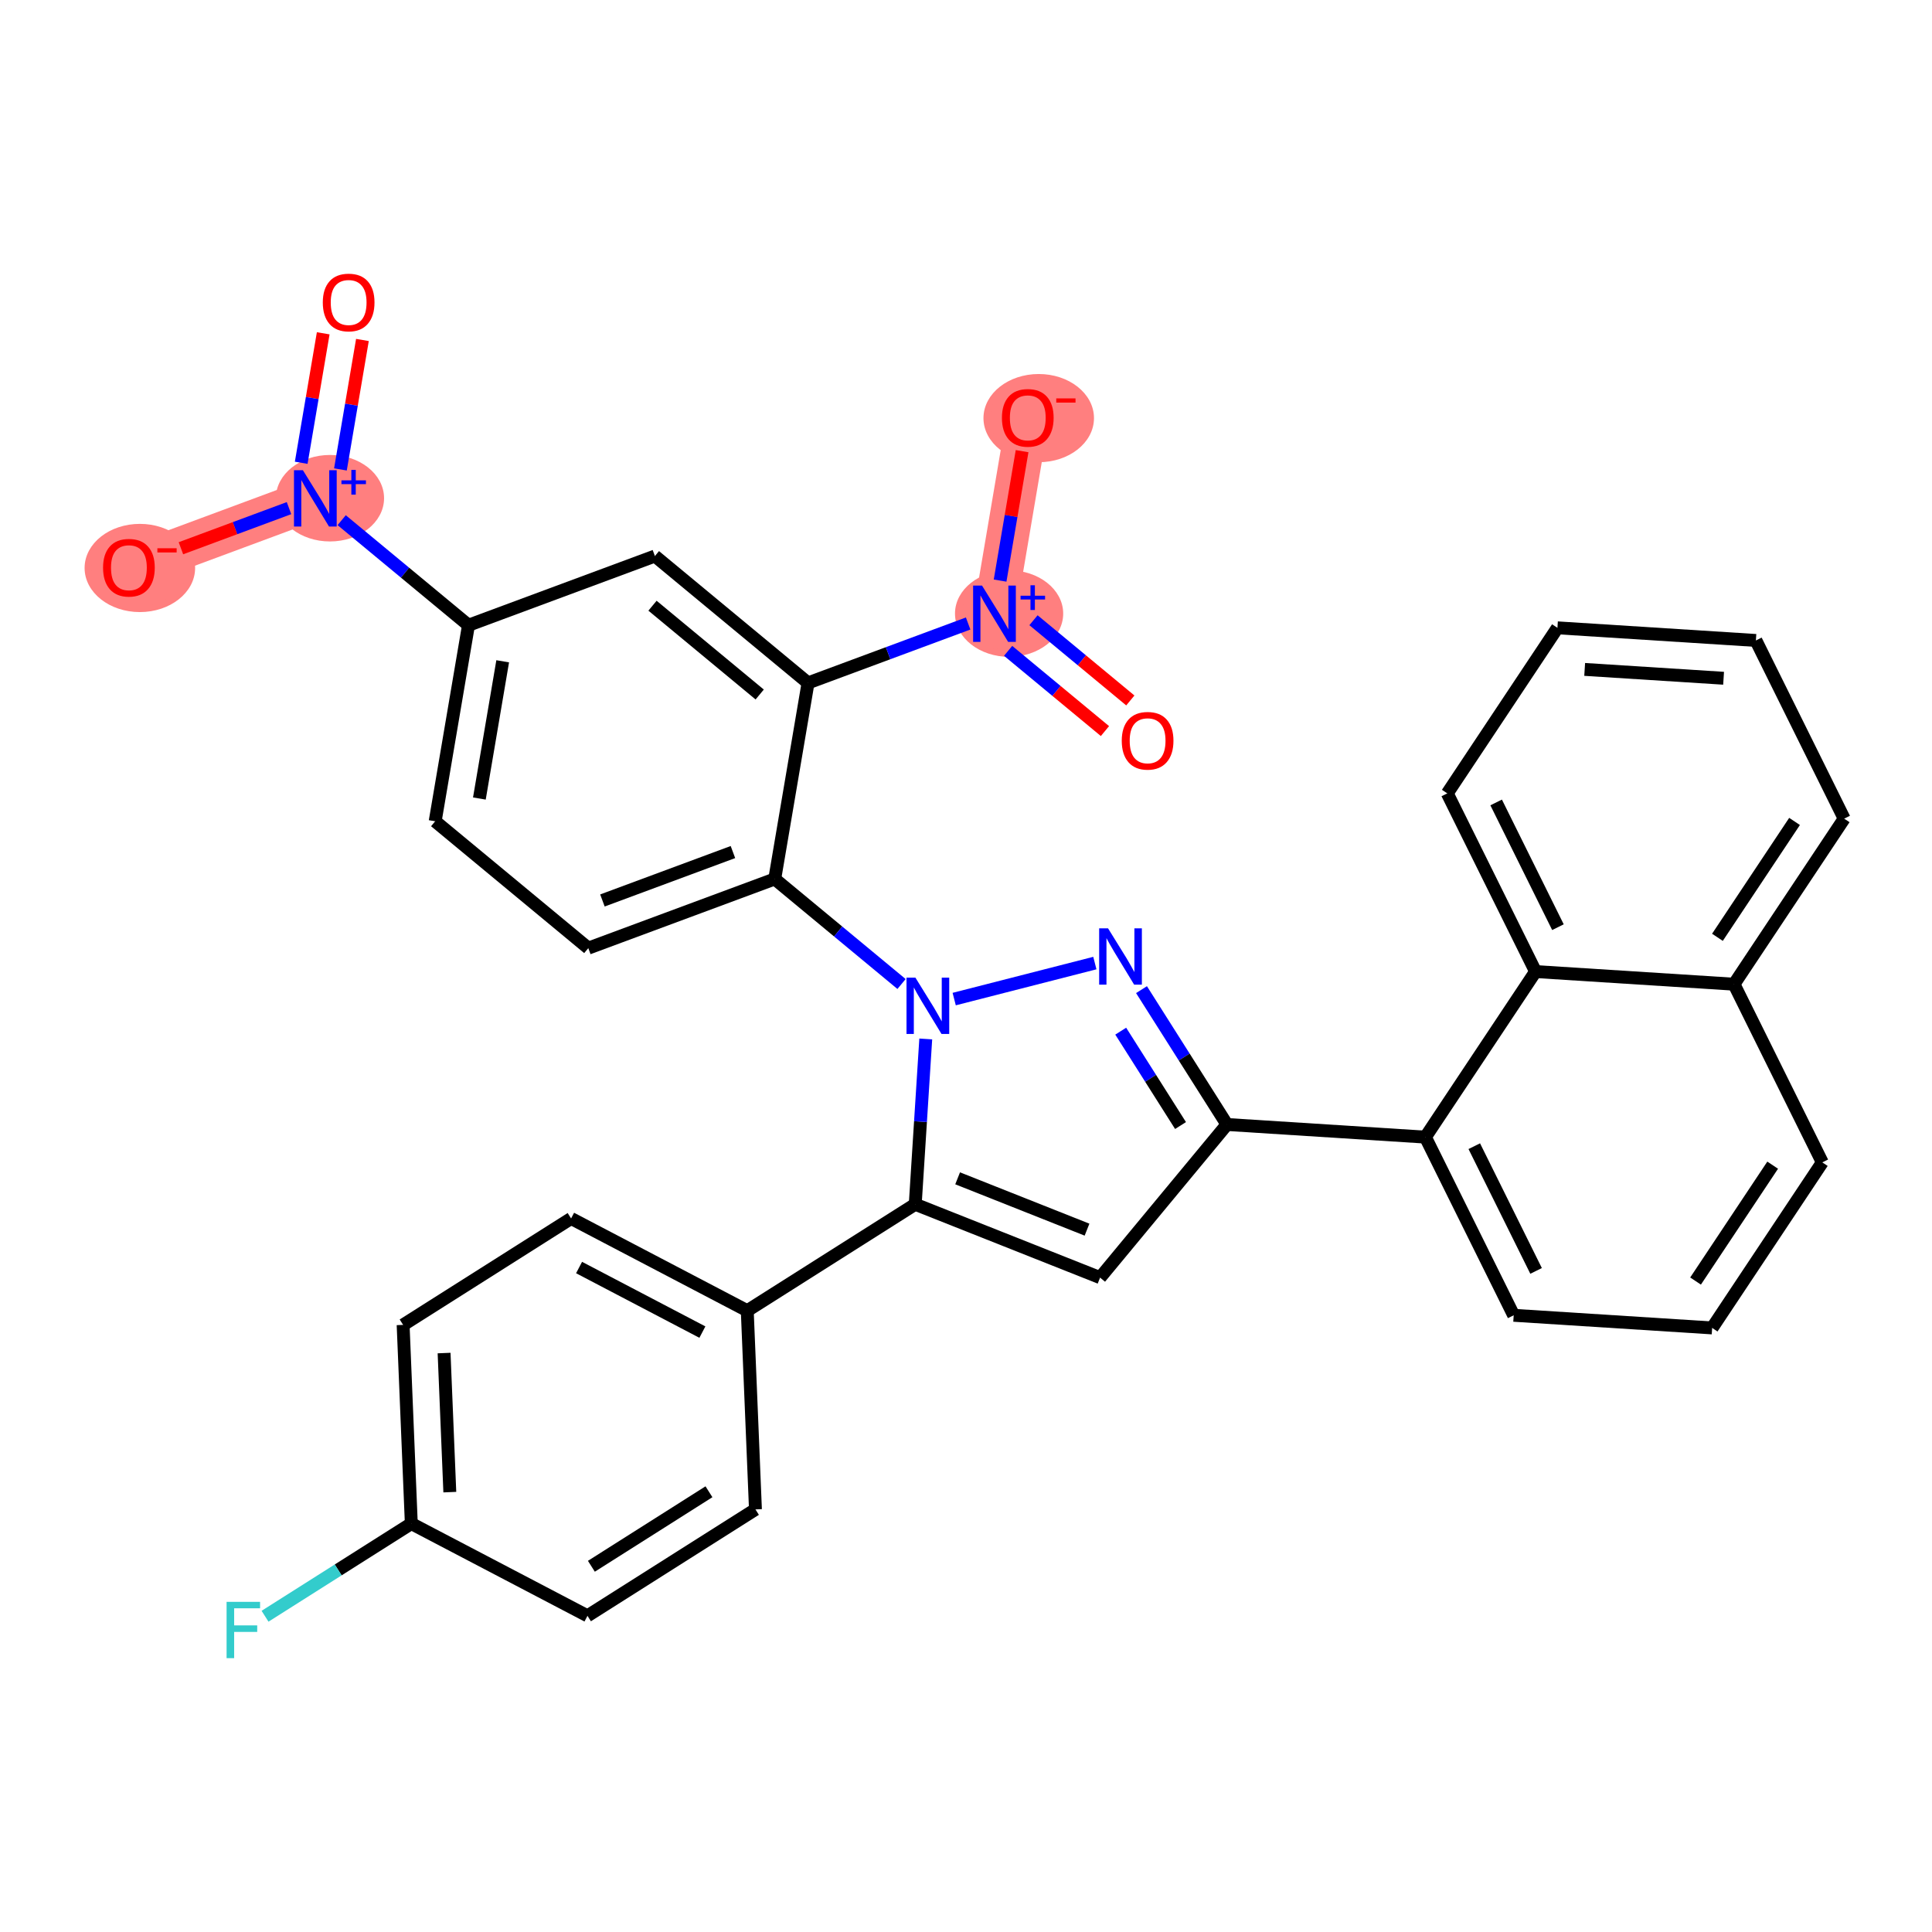 <?xml version='1.0' encoding='iso-8859-1'?>
<svg version='1.1' baseProfile='full'
              xmlns='http://www.w3.org/2000/svg'
                      xmlns:rdkit='http://www.rdkit.org/xml'
                      xmlns:xlink='http://www.w3.org/1999/xlink'
                  xml:space='preserve'
width='300px' height='300px' viewBox='0 0 300 300'>
<!-- END OF HEADER -->
<rect style='opacity:1.0;fill:#FFFFFF;stroke:none' width='300' height='300' x='0' y='0'> </rect>
<rect style='opacity:1.0;fill:#FFFFFF;stroke:none' width='300' height='300' x='0' y='0'> </rect>
<path d='M 48.967,77.385 L 20.017,88.128' style='fill:none;fill-rule:evenodd;stroke:#FF7F7F;stroke-width:6.6px;stroke-linecap:butt;stroke-linejoin:miter;stroke-opacity:1' />
<path d='M 154.422,95.299 L 159.593,64.857' style='fill:none;fill-rule:evenodd;stroke:#FF7F7F;stroke-width:6.6px;stroke-linecap:butt;stroke-linejoin:miter;stroke-opacity:1' />
<ellipse cx='51.237' cy='77.362' rx='7.901' ry='6.216'  style='fill:#FF7F7F;fill-rule:evenodd;stroke:#FF7F7F;stroke-width:1.0px;stroke-linecap:butt;stroke-linejoin:miter;stroke-opacity:1' />
<ellipse cx='21.717' cy='88.195' rx='8.081' ry='6.349'  style='fill:#FF7F7F;fill-rule:evenodd;stroke:#FF7F7F;stroke-width:1.0px;stroke-linecap:butt;stroke-linejoin:miter;stroke-opacity:1' />
<ellipse cx='156.692' cy='95.276' rx='7.901' ry='6.216'  style='fill:#FF7F7F;fill-rule:evenodd;stroke:#FF7F7F;stroke-width:1.0px;stroke-linecap:butt;stroke-linejoin:miter;stroke-opacity:1' />
<ellipse cx='161.293' cy='64.925' rx='8.081' ry='6.349'  style='fill:#FF7F7F;fill-rule:evenodd;stroke:#FF7F7F;stroke-width:1.0px;stroke-linecap:butt;stroke-linejoin:miter;stroke-opacity:1' />
<path class='bond-0 atom-0 atom-1' d='M 50.189,51.755 L 48.481,61.807' style='fill:none;fill-rule:evenodd;stroke:#FF0000;stroke-width:2.0px;stroke-linecap:butt;stroke-linejoin:miter;stroke-opacity:1' />
<path class='bond-0 atom-0 atom-1' d='M 48.481,61.807 L 46.773,71.859' style='fill:none;fill-rule:evenodd;stroke:#0000FF;stroke-width:2.0px;stroke-linecap:butt;stroke-linejoin:miter;stroke-opacity:1' />
<path class='bond-0 atom-0 atom-1' d='M 56.277,52.79 L 54.569,62.841' style='fill:none;fill-rule:evenodd;stroke:#FF0000;stroke-width:2.0px;stroke-linecap:butt;stroke-linejoin:miter;stroke-opacity:1' />
<path class='bond-0 atom-0 atom-1' d='M 54.569,62.841 L 52.862,72.893' style='fill:none;fill-rule:evenodd;stroke:#0000FF;stroke-width:2.0px;stroke-linecap:butt;stroke-linejoin:miter;stroke-opacity:1' />
<path class='bond-1 atom-1 atom-2' d='M 44.878,78.902 L 36.486,82.016' style='fill:none;fill-rule:evenodd;stroke:#0000FF;stroke-width:2.0px;stroke-linecap:butt;stroke-linejoin:miter;stroke-opacity:1' />
<path class='bond-1 atom-1 atom-2' d='M 36.486,82.016 L 28.094,85.131' style='fill:none;fill-rule:evenodd;stroke:#FF0000;stroke-width:2.0px;stroke-linecap:butt;stroke-linejoin:miter;stroke-opacity:1' />
<path class='bond-2 atom-1 atom-3' d='M 53.055,80.772 L 62.9,88.928' style='fill:none;fill-rule:evenodd;stroke:#0000FF;stroke-width:2.0px;stroke-linecap:butt;stroke-linejoin:miter;stroke-opacity:1' />
<path class='bond-2 atom-1 atom-3' d='M 62.9,88.928 L 72.745,97.085' style='fill:none;fill-rule:evenodd;stroke:#000000;stroke-width:2.0px;stroke-linecap:butt;stroke-linejoin:miter;stroke-opacity:1' />
<path class='bond-3 atom-3 atom-4' d='M 72.745,97.085 L 67.573,127.527' style='fill:none;fill-rule:evenodd;stroke:#000000;stroke-width:2.0px;stroke-linecap:butt;stroke-linejoin:miter;stroke-opacity:1' />
<path class='bond-3 atom-3 atom-4' d='M 78.057,102.685 L 74.437,123.995' style='fill:none;fill-rule:evenodd;stroke:#000000;stroke-width:2.0px;stroke-linecap:butt;stroke-linejoin:miter;stroke-opacity:1' />
<path class='bond-33 atom-33 atom-3' d='M 101.694,86.342 L 72.745,97.085' style='fill:none;fill-rule:evenodd;stroke:#000000;stroke-width:2.0px;stroke-linecap:butt;stroke-linejoin:miter;stroke-opacity:1' />
<path class='bond-4 atom-4 atom-5' d='M 67.573,127.527 L 91.351,147.227' style='fill:none;fill-rule:evenodd;stroke:#000000;stroke-width:2.0px;stroke-linecap:butt;stroke-linejoin:miter;stroke-opacity:1' />
<path class='bond-5 atom-5 atom-6' d='M 91.351,147.227 L 120.301,136.484' style='fill:none;fill-rule:evenodd;stroke:#000000;stroke-width:2.0px;stroke-linecap:butt;stroke-linejoin:miter;stroke-opacity:1' />
<path class='bond-5 atom-5 atom-6' d='M 93.545,139.825 L 113.81,132.306' style='fill:none;fill-rule:evenodd;stroke:#000000;stroke-width:2.0px;stroke-linecap:butt;stroke-linejoin:miter;stroke-opacity:1' />
<path class='bond-6 atom-6 atom-7' d='M 120.301,136.484 L 130.146,144.64' style='fill:none;fill-rule:evenodd;stroke:#000000;stroke-width:2.0px;stroke-linecap:butt;stroke-linejoin:miter;stroke-opacity:1' />
<path class='bond-6 atom-6 atom-7' d='M 130.146,144.64 L 139.99,152.797' style='fill:none;fill-rule:evenodd;stroke:#0000FF;stroke-width:2.0px;stroke-linecap:butt;stroke-linejoin:miter;stroke-opacity:1' />
<path class='bond-28 atom-6 atom-29' d='M 120.301,136.484 L 125.472,106.042' style='fill:none;fill-rule:evenodd;stroke:#000000;stroke-width:2.0px;stroke-linecap:butt;stroke-linejoin:miter;stroke-opacity:1' />
<path class='bond-7 atom-7 atom-8' d='M 148.167,155.137 L 170.01,149.546' style='fill:none;fill-rule:evenodd;stroke:#0000FF;stroke-width:2.0px;stroke-linecap:butt;stroke-linejoin:miter;stroke-opacity:1' />
<path class='bond-34 atom-21 atom-7' d='M 142.118,187 L 142.934,174.164' style='fill:none;fill-rule:evenodd;stroke:#000000;stroke-width:2.0px;stroke-linecap:butt;stroke-linejoin:miter;stroke-opacity:1' />
<path class='bond-34 atom-21 atom-7' d='M 142.934,174.164 L 143.751,161.328' style='fill:none;fill-rule:evenodd;stroke:#0000FF;stroke-width:2.0px;stroke-linecap:butt;stroke-linejoin:miter;stroke-opacity:1' />
<path class='bond-8 atom-8 atom-9' d='M 177.252,153.671 L 183.886,164.14' style='fill:none;fill-rule:evenodd;stroke:#0000FF;stroke-width:2.0px;stroke-linecap:butt;stroke-linejoin:miter;stroke-opacity:1' />
<path class='bond-8 atom-8 atom-9' d='M 183.886,164.14 L 190.519,174.61' style='fill:none;fill-rule:evenodd;stroke:#000000;stroke-width:2.0px;stroke-linecap:butt;stroke-linejoin:miter;stroke-opacity:1' />
<path class='bond-8 atom-8 atom-9' d='M 174.025,160.117 L 178.669,167.445' style='fill:none;fill-rule:evenodd;stroke:#0000FF;stroke-width:2.0px;stroke-linecap:butt;stroke-linejoin:miter;stroke-opacity:1' />
<path class='bond-8 atom-8 atom-9' d='M 178.669,167.445 L 183.312,174.774' style='fill:none;fill-rule:evenodd;stroke:#000000;stroke-width:2.0px;stroke-linecap:butt;stroke-linejoin:miter;stroke-opacity:1' />
<path class='bond-9 atom-9 atom-10' d='M 190.519,174.61 L 221.335,176.571' style='fill:none;fill-rule:evenodd;stroke:#000000;stroke-width:2.0px;stroke-linecap:butt;stroke-linejoin:miter;stroke-opacity:1' />
<path class='bond-19 atom-9 atom-20' d='M 190.519,174.61 L 170.819,198.388' style='fill:none;fill-rule:evenodd;stroke:#000000;stroke-width:2.0px;stroke-linecap:butt;stroke-linejoin:miter;stroke-opacity:1' />
<path class='bond-10 atom-10 atom-11' d='M 221.335,176.571 L 235.045,204.238' style='fill:none;fill-rule:evenodd;stroke:#000000;stroke-width:2.0px;stroke-linecap:butt;stroke-linejoin:miter;stroke-opacity:1' />
<path class='bond-10 atom-10 atom-11' d='M 228.925,177.979 L 238.522,197.346' style='fill:none;fill-rule:evenodd;stroke:#000000;stroke-width:2.0px;stroke-linecap:butt;stroke-linejoin:miter;stroke-opacity:1' />
<path class='bond-36 atom-19 atom-10' d='M 238.441,150.864 L 221.335,176.571' style='fill:none;fill-rule:evenodd;stroke:#000000;stroke-width:2.0px;stroke-linecap:butt;stroke-linejoin:miter;stroke-opacity:1' />
<path class='bond-11 atom-11 atom-12' d='M 235.045,204.238 L 265.861,206.2' style='fill:none;fill-rule:evenodd;stroke:#000000;stroke-width:2.0px;stroke-linecap:butt;stroke-linejoin:miter;stroke-opacity:1' />
<path class='bond-12 atom-12 atom-13' d='M 265.861,206.2 L 282.967,180.493' style='fill:none;fill-rule:evenodd;stroke:#000000;stroke-width:2.0px;stroke-linecap:butt;stroke-linejoin:miter;stroke-opacity:1' />
<path class='bond-12 atom-12 atom-13' d='M 263.285,198.922 L 275.26,180.927' style='fill:none;fill-rule:evenodd;stroke:#000000;stroke-width:2.0px;stroke-linecap:butt;stroke-linejoin:miter;stroke-opacity:1' />
<path class='bond-13 atom-13 atom-14' d='M 282.967,180.493 L 269.257,152.825' style='fill:none;fill-rule:evenodd;stroke:#000000;stroke-width:2.0px;stroke-linecap:butt;stroke-linejoin:miter;stroke-opacity:1' />
<path class='bond-14 atom-14 atom-15' d='M 269.257,152.825 L 286.364,127.118' style='fill:none;fill-rule:evenodd;stroke:#000000;stroke-width:2.0px;stroke-linecap:butt;stroke-linejoin:miter;stroke-opacity:1' />
<path class='bond-14 atom-14 atom-15' d='M 266.682,145.547 L 278.656,127.553' style='fill:none;fill-rule:evenodd;stroke:#000000;stroke-width:2.0px;stroke-linecap:butt;stroke-linejoin:miter;stroke-opacity:1' />
<path class='bond-37 atom-19 atom-14' d='M 238.441,150.864 L 269.257,152.825' style='fill:none;fill-rule:evenodd;stroke:#000000;stroke-width:2.0px;stroke-linecap:butt;stroke-linejoin:miter;stroke-opacity:1' />
<path class='bond-15 atom-15 atom-16' d='M 286.364,127.118 L 272.654,99.45' style='fill:none;fill-rule:evenodd;stroke:#000000;stroke-width:2.0px;stroke-linecap:butt;stroke-linejoin:miter;stroke-opacity:1' />
<path class='bond-16 atom-16 atom-17' d='M 272.654,99.45 L 241.838,97.489' style='fill:none;fill-rule:evenodd;stroke:#000000;stroke-width:2.0px;stroke-linecap:butt;stroke-linejoin:miter;stroke-opacity:1' />
<path class='bond-16 atom-16 atom-17' d='M 267.639,105.319 L 246.068,103.946' style='fill:none;fill-rule:evenodd;stroke:#000000;stroke-width:2.0px;stroke-linecap:butt;stroke-linejoin:miter;stroke-opacity:1' />
<path class='bond-17 atom-17 atom-18' d='M 241.838,97.489 L 224.732,123.196' style='fill:none;fill-rule:evenodd;stroke:#000000;stroke-width:2.0px;stroke-linecap:butt;stroke-linejoin:miter;stroke-opacity:1' />
<path class='bond-18 atom-18 atom-19' d='M 224.732,123.196 L 238.441,150.864' style='fill:none;fill-rule:evenodd;stroke:#000000;stroke-width:2.0px;stroke-linecap:butt;stroke-linejoin:miter;stroke-opacity:1' />
<path class='bond-18 atom-18 atom-19' d='M 232.322,124.604 L 241.918,143.972' style='fill:none;fill-rule:evenodd;stroke:#000000;stroke-width:2.0px;stroke-linecap:butt;stroke-linejoin:miter;stroke-opacity:1' />
<path class='bond-20 atom-20 atom-21' d='M 170.819,198.388 L 142.118,187' style='fill:none;fill-rule:evenodd;stroke:#000000;stroke-width:2.0px;stroke-linecap:butt;stroke-linejoin:miter;stroke-opacity:1' />
<path class='bond-20 atom-20 atom-21' d='M 168.792,190.939 L 148.7,182.968' style='fill:none;fill-rule:evenodd;stroke:#000000;stroke-width:2.0px;stroke-linecap:butt;stroke-linejoin:miter;stroke-opacity:1' />
<path class='bond-21 atom-21 atom-22' d='M 142.118,187 L 116.034,203.526' style='fill:none;fill-rule:evenodd;stroke:#000000;stroke-width:2.0px;stroke-linecap:butt;stroke-linejoin:miter;stroke-opacity:1' />
<path class='bond-22 atom-22 atom-23' d='M 116.034,203.526 L 88.68,189.201' style='fill:none;fill-rule:evenodd;stroke:#000000;stroke-width:2.0px;stroke-linecap:butt;stroke-linejoin:miter;stroke-opacity:1' />
<path class='bond-22 atom-22 atom-23' d='M 109.066,206.848 L 89.918,196.821' style='fill:none;fill-rule:evenodd;stroke:#000000;stroke-width:2.0px;stroke-linecap:butt;stroke-linejoin:miter;stroke-opacity:1' />
<path class='bond-35 atom-28 atom-22' d='M 117.305,234.379 L 116.034,203.526' style='fill:none;fill-rule:evenodd;stroke:#000000;stroke-width:2.0px;stroke-linecap:butt;stroke-linejoin:miter;stroke-opacity:1' />
<path class='bond-23 atom-23 atom-24' d='M 88.68,189.201 L 62.597,205.728' style='fill:none;fill-rule:evenodd;stroke:#000000;stroke-width:2.0px;stroke-linecap:butt;stroke-linejoin:miter;stroke-opacity:1' />
<path class='bond-24 atom-24 atom-25' d='M 62.597,205.728 L 63.868,236.58' style='fill:none;fill-rule:evenodd;stroke:#000000;stroke-width:2.0px;stroke-linecap:butt;stroke-linejoin:miter;stroke-opacity:1' />
<path class='bond-24 atom-24 atom-25' d='M 68.958,210.101 L 69.847,231.698' style='fill:none;fill-rule:evenodd;stroke:#000000;stroke-width:2.0px;stroke-linecap:butt;stroke-linejoin:miter;stroke-opacity:1' />
<path class='bond-25 atom-25 atom-26' d='M 63.868,236.58 L 52.512,243.775' style='fill:none;fill-rule:evenodd;stroke:#000000;stroke-width:2.0px;stroke-linecap:butt;stroke-linejoin:miter;stroke-opacity:1' />
<path class='bond-25 atom-25 atom-26' d='M 52.512,243.775 L 41.156,250.97' style='fill:none;fill-rule:evenodd;stroke:#33CCCC;stroke-width:2.0px;stroke-linecap:butt;stroke-linejoin:miter;stroke-opacity:1' />
<path class='bond-26 atom-25 atom-27' d='M 63.868,236.58 L 91.222,250.905' style='fill:none;fill-rule:evenodd;stroke:#000000;stroke-width:2.0px;stroke-linecap:butt;stroke-linejoin:miter;stroke-opacity:1' />
<path class='bond-27 atom-27 atom-28' d='M 91.222,250.905 L 117.305,234.379' style='fill:none;fill-rule:evenodd;stroke:#000000;stroke-width:2.0px;stroke-linecap:butt;stroke-linejoin:miter;stroke-opacity:1' />
<path class='bond-27 atom-27 atom-28' d='M 91.829,243.21 L 110.087,231.641' style='fill:none;fill-rule:evenodd;stroke:#000000;stroke-width:2.0px;stroke-linecap:butt;stroke-linejoin:miter;stroke-opacity:1' />
<path class='bond-29 atom-29 atom-30' d='M 125.472,106.042 L 137.903,101.429' style='fill:none;fill-rule:evenodd;stroke:#000000;stroke-width:2.0px;stroke-linecap:butt;stroke-linejoin:miter;stroke-opacity:1' />
<path class='bond-29 atom-29 atom-30' d='M 137.903,101.429 L 150.333,96.817' style='fill:none;fill-rule:evenodd;stroke:#0000FF;stroke-width:2.0px;stroke-linecap:butt;stroke-linejoin:miter;stroke-opacity:1' />
<path class='bond-32 atom-29 atom-33' d='M 125.472,106.042 L 101.694,86.342' style='fill:none;fill-rule:evenodd;stroke:#000000;stroke-width:2.0px;stroke-linecap:butt;stroke-linejoin:miter;stroke-opacity:1' />
<path class='bond-32 atom-29 atom-33' d='M 117.965,107.843 L 101.321,94.053' style='fill:none;fill-rule:evenodd;stroke:#000000;stroke-width:2.0px;stroke-linecap:butt;stroke-linejoin:miter;stroke-opacity:1' />
<path class='bond-30 atom-30 atom-31' d='M 156.54,101.064 L 164.058,107.293' style='fill:none;fill-rule:evenodd;stroke:#0000FF;stroke-width:2.0px;stroke-linecap:butt;stroke-linejoin:miter;stroke-opacity:1' />
<path class='bond-30 atom-30 atom-31' d='M 164.058,107.293 L 171.576,113.522' style='fill:none;fill-rule:evenodd;stroke:#FF0000;stroke-width:2.0px;stroke-linecap:butt;stroke-linejoin:miter;stroke-opacity:1' />
<path class='bond-30 atom-30 atom-31' d='M 160.48,96.309 L 167.998,102.537' style='fill:none;fill-rule:evenodd;stroke:#0000FF;stroke-width:2.0px;stroke-linecap:butt;stroke-linejoin:miter;stroke-opacity:1' />
<path class='bond-30 atom-30 atom-31' d='M 167.998,102.537 L 175.516,108.766' style='fill:none;fill-rule:evenodd;stroke:#FF0000;stroke-width:2.0px;stroke-linecap:butt;stroke-linejoin:miter;stroke-opacity:1' />
<path class='bond-31 atom-30 atom-32' d='M 155.295,90.155 L 157.003,80.106' style='fill:none;fill-rule:evenodd;stroke:#0000FF;stroke-width:2.0px;stroke-linecap:butt;stroke-linejoin:miter;stroke-opacity:1' />
<path class='bond-31 atom-30 atom-32' d='M 157.003,80.106 L 158.71,70.056' style='fill:none;fill-rule:evenodd;stroke:#FF0000;stroke-width:2.0px;stroke-linecap:butt;stroke-linejoin:miter;stroke-opacity:1' />
<path  class='atom-0' d='M 50.124 46.968
Q 50.124 44.868, 51.161 43.694
Q 52.199 42.521, 54.138 42.521
Q 56.077 42.521, 57.115 43.694
Q 58.152 44.868, 58.152 46.968
Q 58.152 49.092, 57.102 50.303
Q 56.053 51.501, 54.138 51.501
Q 52.211 51.501, 51.161 50.303
Q 50.124 49.104, 50.124 46.968
M 54.138 50.512
Q 55.472 50.512, 56.188 49.623
Q 56.917 48.721, 56.917 46.968
Q 56.917 45.251, 56.188 44.386
Q 55.472 43.509, 54.138 43.509
Q 52.804 43.509, 52.075 44.374
Q 51.359 45.238, 51.359 46.968
Q 51.359 48.734, 52.075 49.623
Q 52.804 50.512, 54.138 50.512
' fill='#FF0000'/>
<path  class='atom-1' d='M 47.034 73.013
L 49.899 77.644
Q 50.183 78.102, 50.64 78.929
Q 51.097 79.757, 51.122 79.806
L 51.122 73.013
L 52.283 73.013
L 52.283 81.757
L 51.085 81.757
L 48.01 76.693
Q 47.651 76.1, 47.268 75.421
Q 46.898 74.742, 46.787 74.532
L 46.787 81.757
L 45.65 81.757
L 45.65 73.013
L 47.034 73.013
' fill='#0000FF'/>
<path  class='atom-1' d='M 53.017 74.589
L 54.557 74.589
L 54.557 72.967
L 55.242 72.967
L 55.242 74.589
L 56.824 74.589
L 56.824 75.176
L 55.242 75.176
L 55.242 76.806
L 54.557 76.806
L 54.557 75.176
L 53.017 75.176
L 53.017 74.589
' fill='#0000FF'/>
<path  class='atom-2' d='M 16.003 88.152
Q 16.003 86.053, 17.041 84.879
Q 18.078 83.706, 20.017 83.706
Q 21.956 83.706, 22.994 84.879
Q 24.032 86.053, 24.032 88.152
Q 24.032 90.277, 22.982 91.487
Q 21.932 92.685, 20.017 92.685
Q 18.09 92.685, 17.041 91.487
Q 16.003 90.289, 16.003 88.152
M 20.017 91.697
Q 21.351 91.697, 22.068 90.808
Q 22.796 89.906, 22.796 88.152
Q 22.796 86.436, 22.068 85.571
Q 21.351 84.694, 20.017 84.694
Q 18.683 84.694, 17.955 85.558
Q 17.238 86.423, 17.238 88.152
Q 17.238 89.918, 17.955 90.808
Q 18.683 91.697, 20.017 91.697
' fill='#FF0000'/>
<path  class='atom-2' d='M 24.439 85.133
L 27.431 85.133
L 27.431 85.785
L 24.439 85.785
L 24.439 85.133
' fill='#FF0000'/>
<path  class='atom-7' d='M 142.146 151.811
L 145.011 156.443
Q 145.295 156.9, 145.752 157.728
Q 146.209 158.555, 146.234 158.605
L 146.234 151.811
L 147.395 151.811
L 147.395 160.556
L 146.197 160.556
L 143.121 155.492
Q 142.763 154.899, 142.38 154.22
Q 142.01 153.541, 141.899 153.331
L 141.899 160.556
L 140.762 160.556
L 140.762 151.811
L 142.146 151.811
' fill='#0000FF'/>
<path  class='atom-8' d='M 172.059 144.154
L 174.925 148.786
Q 175.209 149.243, 175.666 150.07
Q 176.123 150.898, 176.148 150.947
L 176.148 144.154
L 177.309 144.154
L 177.309 152.899
L 176.111 152.899
L 173.035 147.835
Q 172.677 147.242, 172.294 146.562
Q 171.924 145.883, 171.812 145.673
L 171.812 152.899
L 170.676 152.899
L 170.676 144.154
L 172.059 144.154
' fill='#0000FF'/>
<path  class='atom-26' d='M 35.184 248.734
L 40.384 248.734
L 40.384 249.735
L 36.358 249.735
L 36.358 252.39
L 39.94 252.39
L 39.94 253.403
L 36.358 253.403
L 36.358 257.479
L 35.184 257.479
L 35.184 248.734
' fill='#33CCCC'/>
<path  class='atom-30' d='M 152.489 90.927
L 155.354 95.559
Q 155.638 96.016, 156.095 96.843
Q 156.552 97.671, 156.577 97.72
L 156.577 90.927
L 157.738 90.927
L 157.738 99.672
L 156.54 99.672
L 153.464 94.608
Q 153.106 94.015, 152.723 93.336
Q 152.353 92.656, 152.242 92.446
L 152.242 99.672
L 151.105 99.672
L 151.105 90.927
L 152.489 90.927
' fill='#0000FF'/>
<path  class='atom-30' d='M 158.472 92.503
L 160.012 92.503
L 160.012 90.881
L 160.697 90.881
L 160.697 92.503
L 162.278 92.503
L 162.278 93.09
L 160.697 93.09
L 160.697 94.721
L 160.012 94.721
L 160.012 93.09
L 158.472 93.09
L 158.472 92.503
' fill='#0000FF'/>
<path  class='atom-31' d='M 174.185 115.024
Q 174.185 112.924, 175.223 111.751
Q 176.26 110.577, 178.2 110.577
Q 180.139 110.577, 181.176 111.751
Q 182.214 112.924, 182.214 115.024
Q 182.214 117.148, 181.164 118.359
Q 180.114 119.557, 178.2 119.557
Q 176.273 119.557, 175.223 118.359
Q 174.185 117.161, 174.185 115.024
M 178.2 118.569
Q 179.533 118.569, 180.25 117.679
Q 180.979 116.778, 180.979 115.024
Q 180.979 113.307, 180.25 112.442
Q 179.533 111.565, 178.2 111.565
Q 176.866 111.565, 176.137 112.43
Q 175.42 113.295, 175.42 115.024
Q 175.42 116.79, 176.137 117.679
Q 176.866 118.569, 178.2 118.569
' fill='#FF0000'/>
<path  class='atom-32' d='M 155.579 64.882
Q 155.579 62.782, 156.616 61.609
Q 157.654 60.435, 159.593 60.435
Q 161.532 60.435, 162.57 61.609
Q 163.607 62.782, 163.607 64.882
Q 163.607 67.006, 162.557 68.217
Q 161.507 69.415, 159.593 69.415
Q 157.666 69.415, 156.616 68.217
Q 155.579 67.019, 155.579 64.882
M 159.593 68.427
Q 160.927 68.427, 161.643 67.537
Q 162.372 66.636, 162.372 64.882
Q 162.372 63.165, 161.643 62.3
Q 160.927 61.424, 159.593 61.424
Q 158.259 61.424, 157.53 62.288
Q 156.814 63.153, 156.814 64.882
Q 156.814 66.648, 157.53 67.537
Q 158.259 68.427, 159.593 68.427
' fill='#FF0000'/>
<path  class='atom-32' d='M 164.015 61.863
L 167.006 61.863
L 167.006 62.515
L 164.015 62.515
L 164.015 61.863
' fill='#FF0000'/>
</svg>
